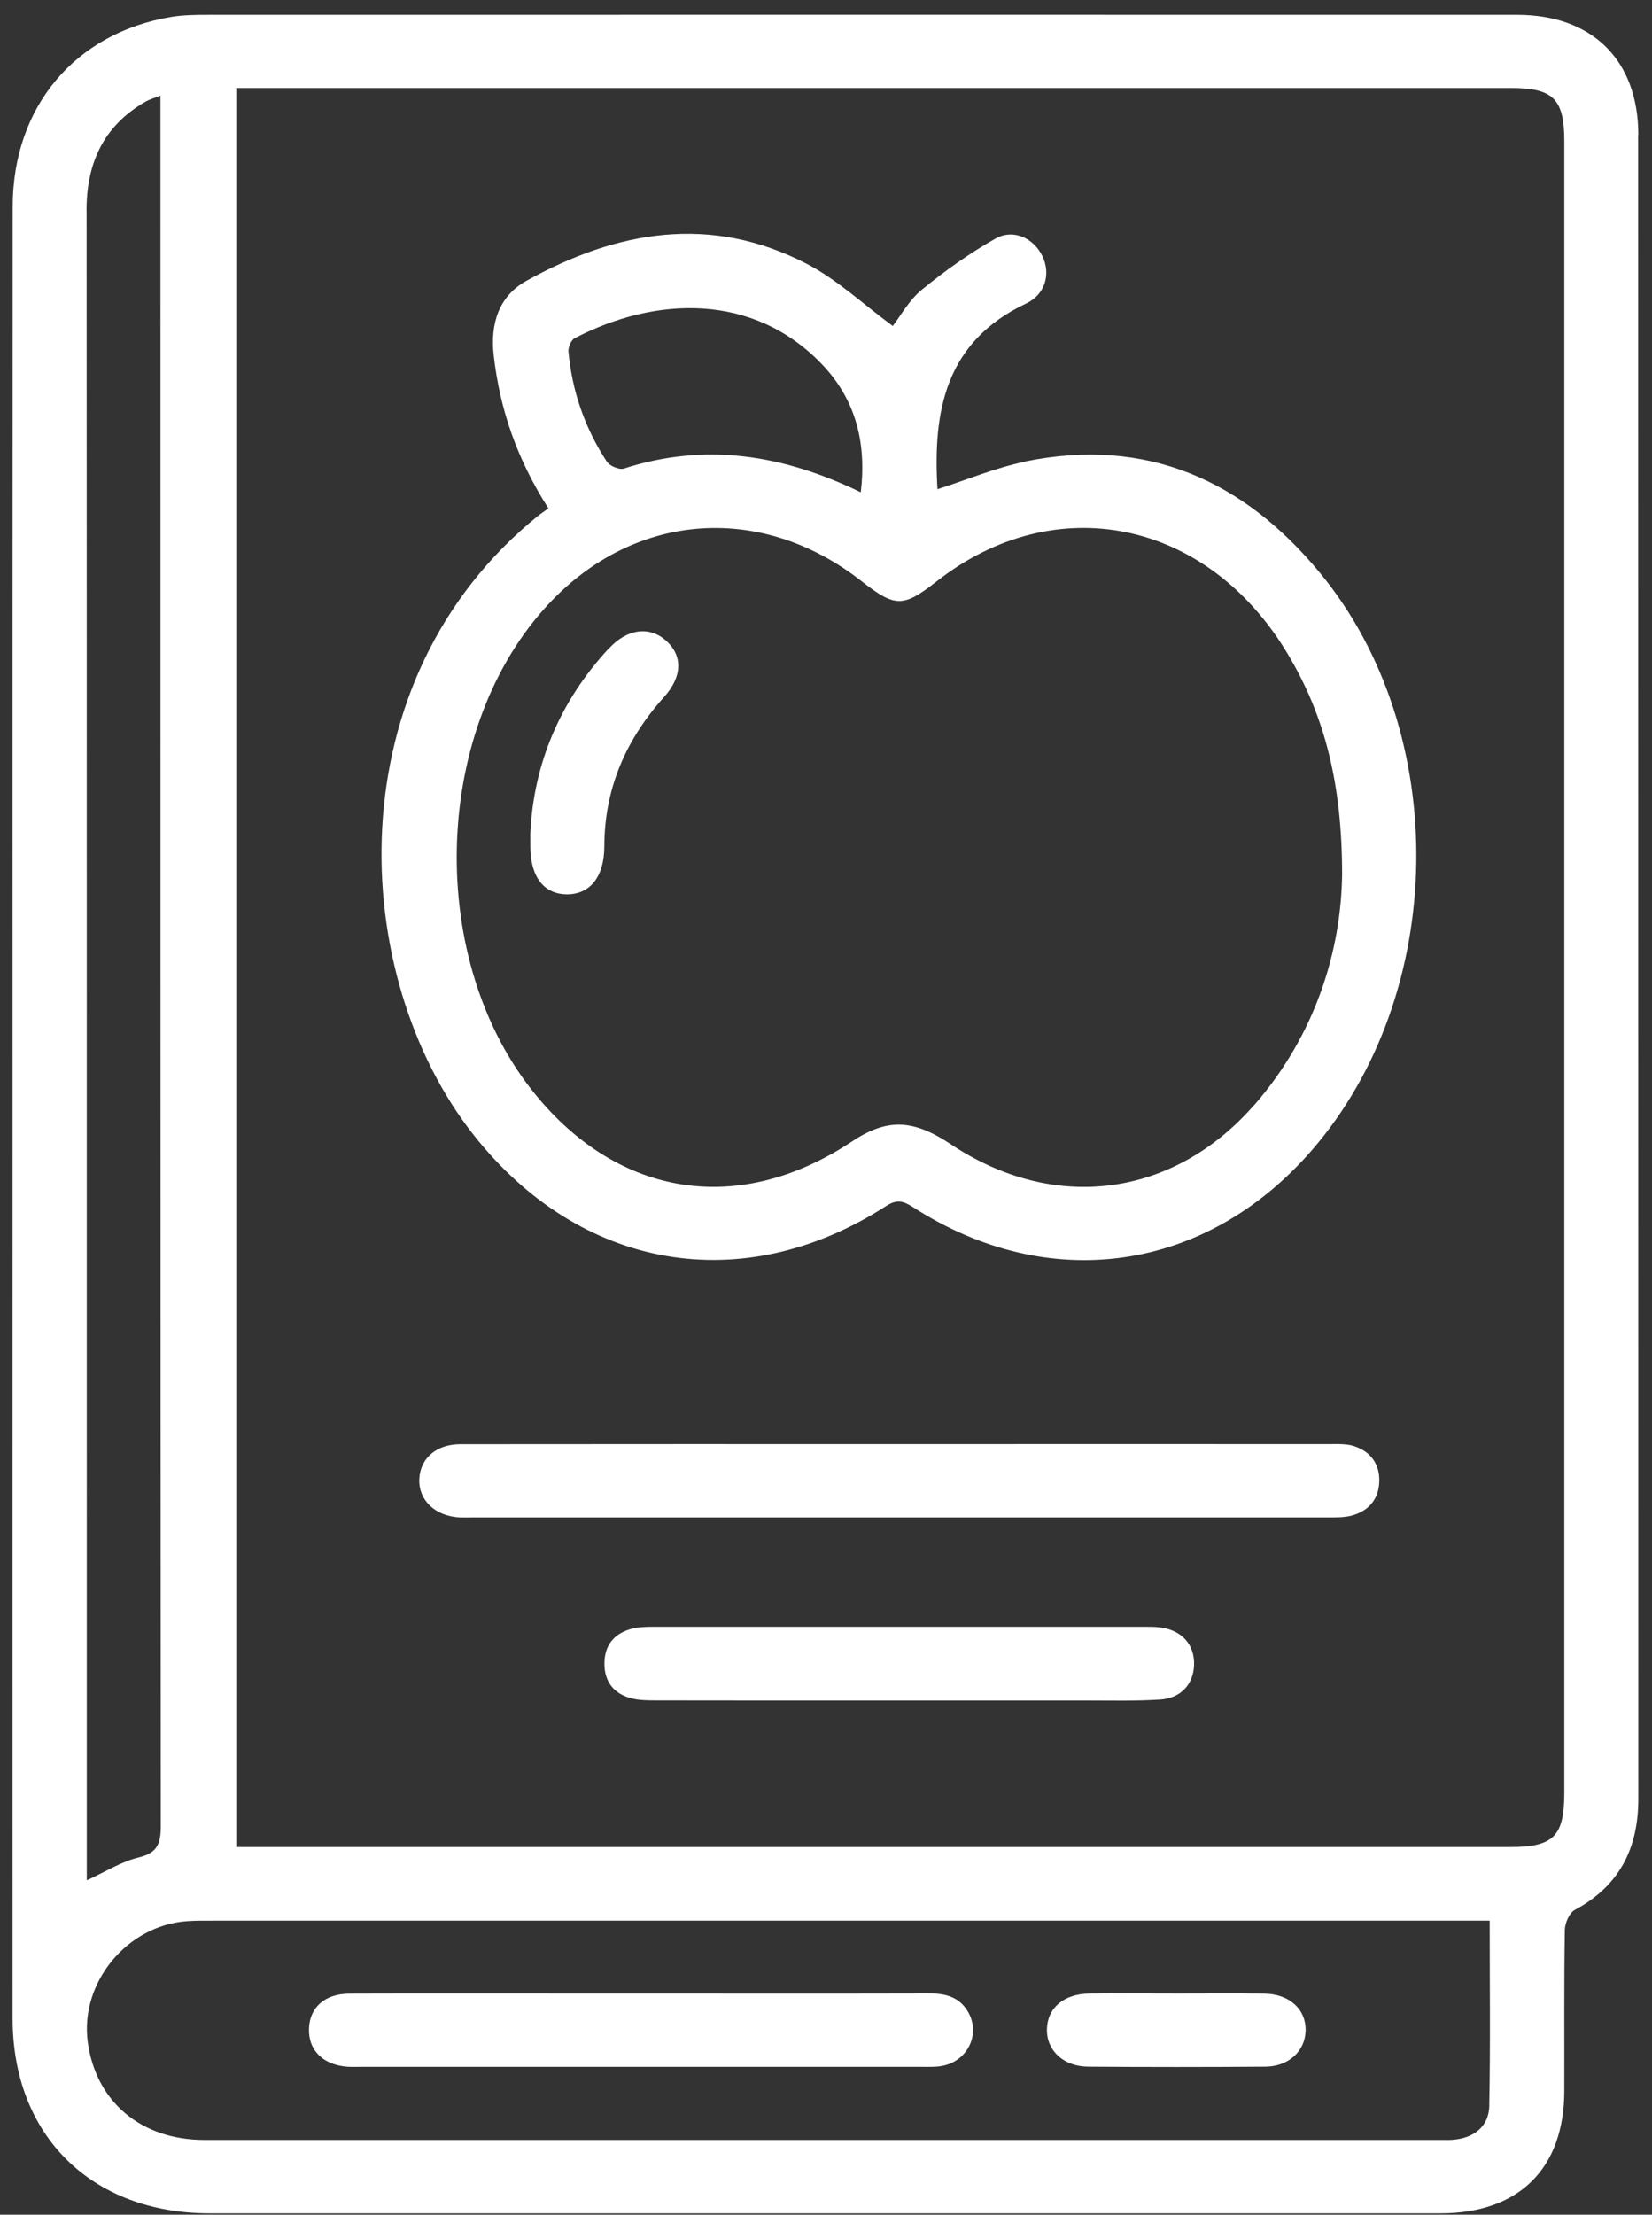 <svg width="103" height="138" viewBox="0 0 103 138" fill="none" xmlns="http://www.w3.org/2000/svg">
<rect x="0" y="0" width="103" height="138" fill="#333333" stroke="none"/>
<path d="M102.147 8.421C102.147 3.748 99.283 0.924 94.587 0.924C67.382 0.919 40.181 0.919 12.976 0.924C12.214 0.924 11.441 0.93 10.69 1.053C4.671 2.05 0.796 6.658 0.791 12.88C0.78 31.694 0.786 50.514 0.786 69.328C0.786 88.143 0.78 106.957 0.786 125.777C0.786 133.07 5.703 137.915 13.067 137.915C38.652 137.915 64.237 137.915 89.816 137.915C94.701 137.915 97.521 135.133 97.532 130.3C97.543 126.956 97.51 123.612 97.564 120.268C97.57 119.834 97.84 119.197 98.186 119.009C100.985 117.509 102.147 115.156 102.147 112.086C102.136 77.532 102.147 42.974 102.136 8.421H102.147ZM5.395 13.131C5.395 10.168 6.443 7.848 9.08 6.331C9.301 6.203 9.561 6.133 10.004 5.956V7.521C10.004 42.953 10.004 78.385 10.025 113.811C10.025 114.899 9.793 115.467 8.631 115.746C7.572 115.997 6.605 116.619 5.411 117.166V115.681C5.411 81.498 5.416 47.315 5.4 13.131H5.395ZM92.858 131.195C92.831 132.513 91.897 133.242 90.54 133.338C90.319 133.354 90.092 133.344 89.865 133.344C64.156 133.344 38.447 133.344 12.738 133.344C8.783 133.344 5.962 130.943 5.47 127.224C4.984 123.537 7.923 119.968 11.668 119.711C12.203 119.673 12.749 119.679 13.284 119.679C39.263 119.679 65.242 119.679 91.221 119.679H92.88C92.88 123.644 92.928 127.422 92.853 131.2L92.858 131.195ZM94.112 115.092C68.171 115.092 42.224 115.092 16.282 115.092H14.732V5.484H16.228C42.218 5.484 68.208 5.484 94.193 5.484C96.851 5.484 97.532 6.16 97.532 8.823C97.532 43.108 97.532 77.398 97.532 111.684C97.532 114.433 96.873 115.092 94.117 115.092H94.112ZM63.94 28.763C62.086 29.138 60.309 29.888 58.45 30.483C58.153 25.607 58.942 21.293 63.977 18.913C65.172 18.351 65.528 17.07 64.993 15.961C64.458 14.846 63.189 14.235 62.065 14.868C60.444 15.784 58.909 16.877 57.472 18.056C56.678 18.704 56.154 19.68 55.662 20.312C53.83 18.967 52.209 17.429 50.296 16.438C44.315 13.335 38.447 14.375 32.822 17.499C31.098 18.453 30.563 20.173 30.779 22.118C31.158 25.494 32.238 28.623 34.194 31.678C33.94 31.86 33.757 31.978 33.578 32.117C20.794 42.438 21.718 60.819 29.531 70.722C36.172 79.14 46.287 80.924 55.251 75.148C55.916 74.719 56.316 74.832 56.91 75.212C65.393 80.678 75.168 79.285 81.771 71.697C90.259 61.944 90.529 45.653 82.284 35.681C77.529 29.931 71.493 27.214 63.929 28.752L63.94 28.763ZM35.842 21.068C40.873 18.458 46.946 18.233 51.22 22.67C53.322 24.851 54.041 27.525 53.668 30.676C48.805 28.318 43.974 27.562 38.895 29.197C38.609 29.288 38.014 29.036 37.836 28.768C36.475 26.689 35.669 24.39 35.443 21.914C35.416 21.636 35.61 21.186 35.837 21.068H35.842ZM78.199 68.851C73.152 74.633 65.712 75.582 59.298 71.311C56.91 69.719 55.305 69.677 53.101 71.139C46.125 75.764 38.63 74.639 33.357 68.171C26.624 59.918 26.895 45.814 33.93 37.937C39.3 31.919 47.346 31.222 53.727 36.222C55.813 37.856 56.316 37.856 58.39 36.233C65.782 30.429 75.249 32.364 80.263 40.707C82.624 44.63 83.678 48.906 83.678 54.495C83.613 59.2 82.052 64.441 78.204 68.857L78.199 68.851ZM84.472 90.126C83.981 89.954 83.413 89.986 82.878 89.986C73.984 89.981 65.091 89.986 56.197 89.986C47.033 89.986 37.869 89.981 28.705 89.992C27.192 89.992 26.197 90.881 26.143 92.167C26.089 93.485 27.138 94.477 28.667 94.552C28.937 94.562 29.207 94.552 29.477 94.552C47.222 94.552 64.966 94.552 82.711 94.552C83.246 94.552 83.808 94.568 84.31 94.428C85.369 94.128 85.98 93.378 85.996 92.274C86.012 91.229 85.461 90.468 84.478 90.131L84.472 90.126ZM72.331 101.406C72.023 101.368 71.704 101.368 71.391 101.368C61.195 101.368 50.993 101.368 40.797 101.368C40.306 101.368 39.798 101.373 39.328 101.507C38.258 101.807 37.679 102.552 37.685 103.672C37.685 104.787 38.269 105.537 39.344 105.821C39.852 105.955 40.408 105.955 40.949 105.955C45.979 105.966 51.01 105.961 56.045 105.961C59.909 105.961 63.772 105.961 67.635 105.961C69.208 105.961 70.786 106.003 72.347 105.902C73.649 105.816 74.422 104.921 74.449 103.721C74.476 102.461 73.677 101.577 72.331 101.406ZM57.942 124.218C51.961 124.234 45.984 124.223 40.003 124.223C38.652 124.223 37.307 124.223 35.956 124.223C31.233 124.223 26.516 124.212 21.794 124.228C20.248 124.234 19.308 125.086 19.265 126.409C19.222 127.792 20.189 128.714 21.767 128.789C21.994 128.799 22.215 128.789 22.442 128.789C34.13 128.789 45.817 128.789 57.51 128.789C57.958 128.789 58.423 128.81 58.85 128.708C60.401 128.349 61.13 126.683 60.352 125.354C59.812 124.432 58.947 124.212 57.937 124.212L57.942 124.218ZM78.837 124.228C77.043 124.207 75.243 124.223 73.45 124.223C71.607 124.223 69.77 124.207 67.927 124.223C66.328 124.239 65.301 125.118 65.274 126.447C65.247 127.765 66.301 128.767 67.846 128.778C71.526 128.805 75.206 128.805 78.891 128.778C80.36 128.767 81.376 127.797 81.403 126.533C81.43 125.198 80.398 124.25 78.837 124.228ZM37.971 40.391C34.913 43.687 33.276 47.583 33.065 51.896V52.732C33.065 54.629 33.903 55.722 35.351 55.728C36.793 55.728 37.674 54.629 37.679 52.748C37.685 49.158 39.009 46.093 41.402 43.435C42.553 42.154 42.575 40.852 41.521 39.914C40.5 39.003 39.111 39.169 37.977 40.397L37.971 40.391Z" fill="white"/>
</svg>
